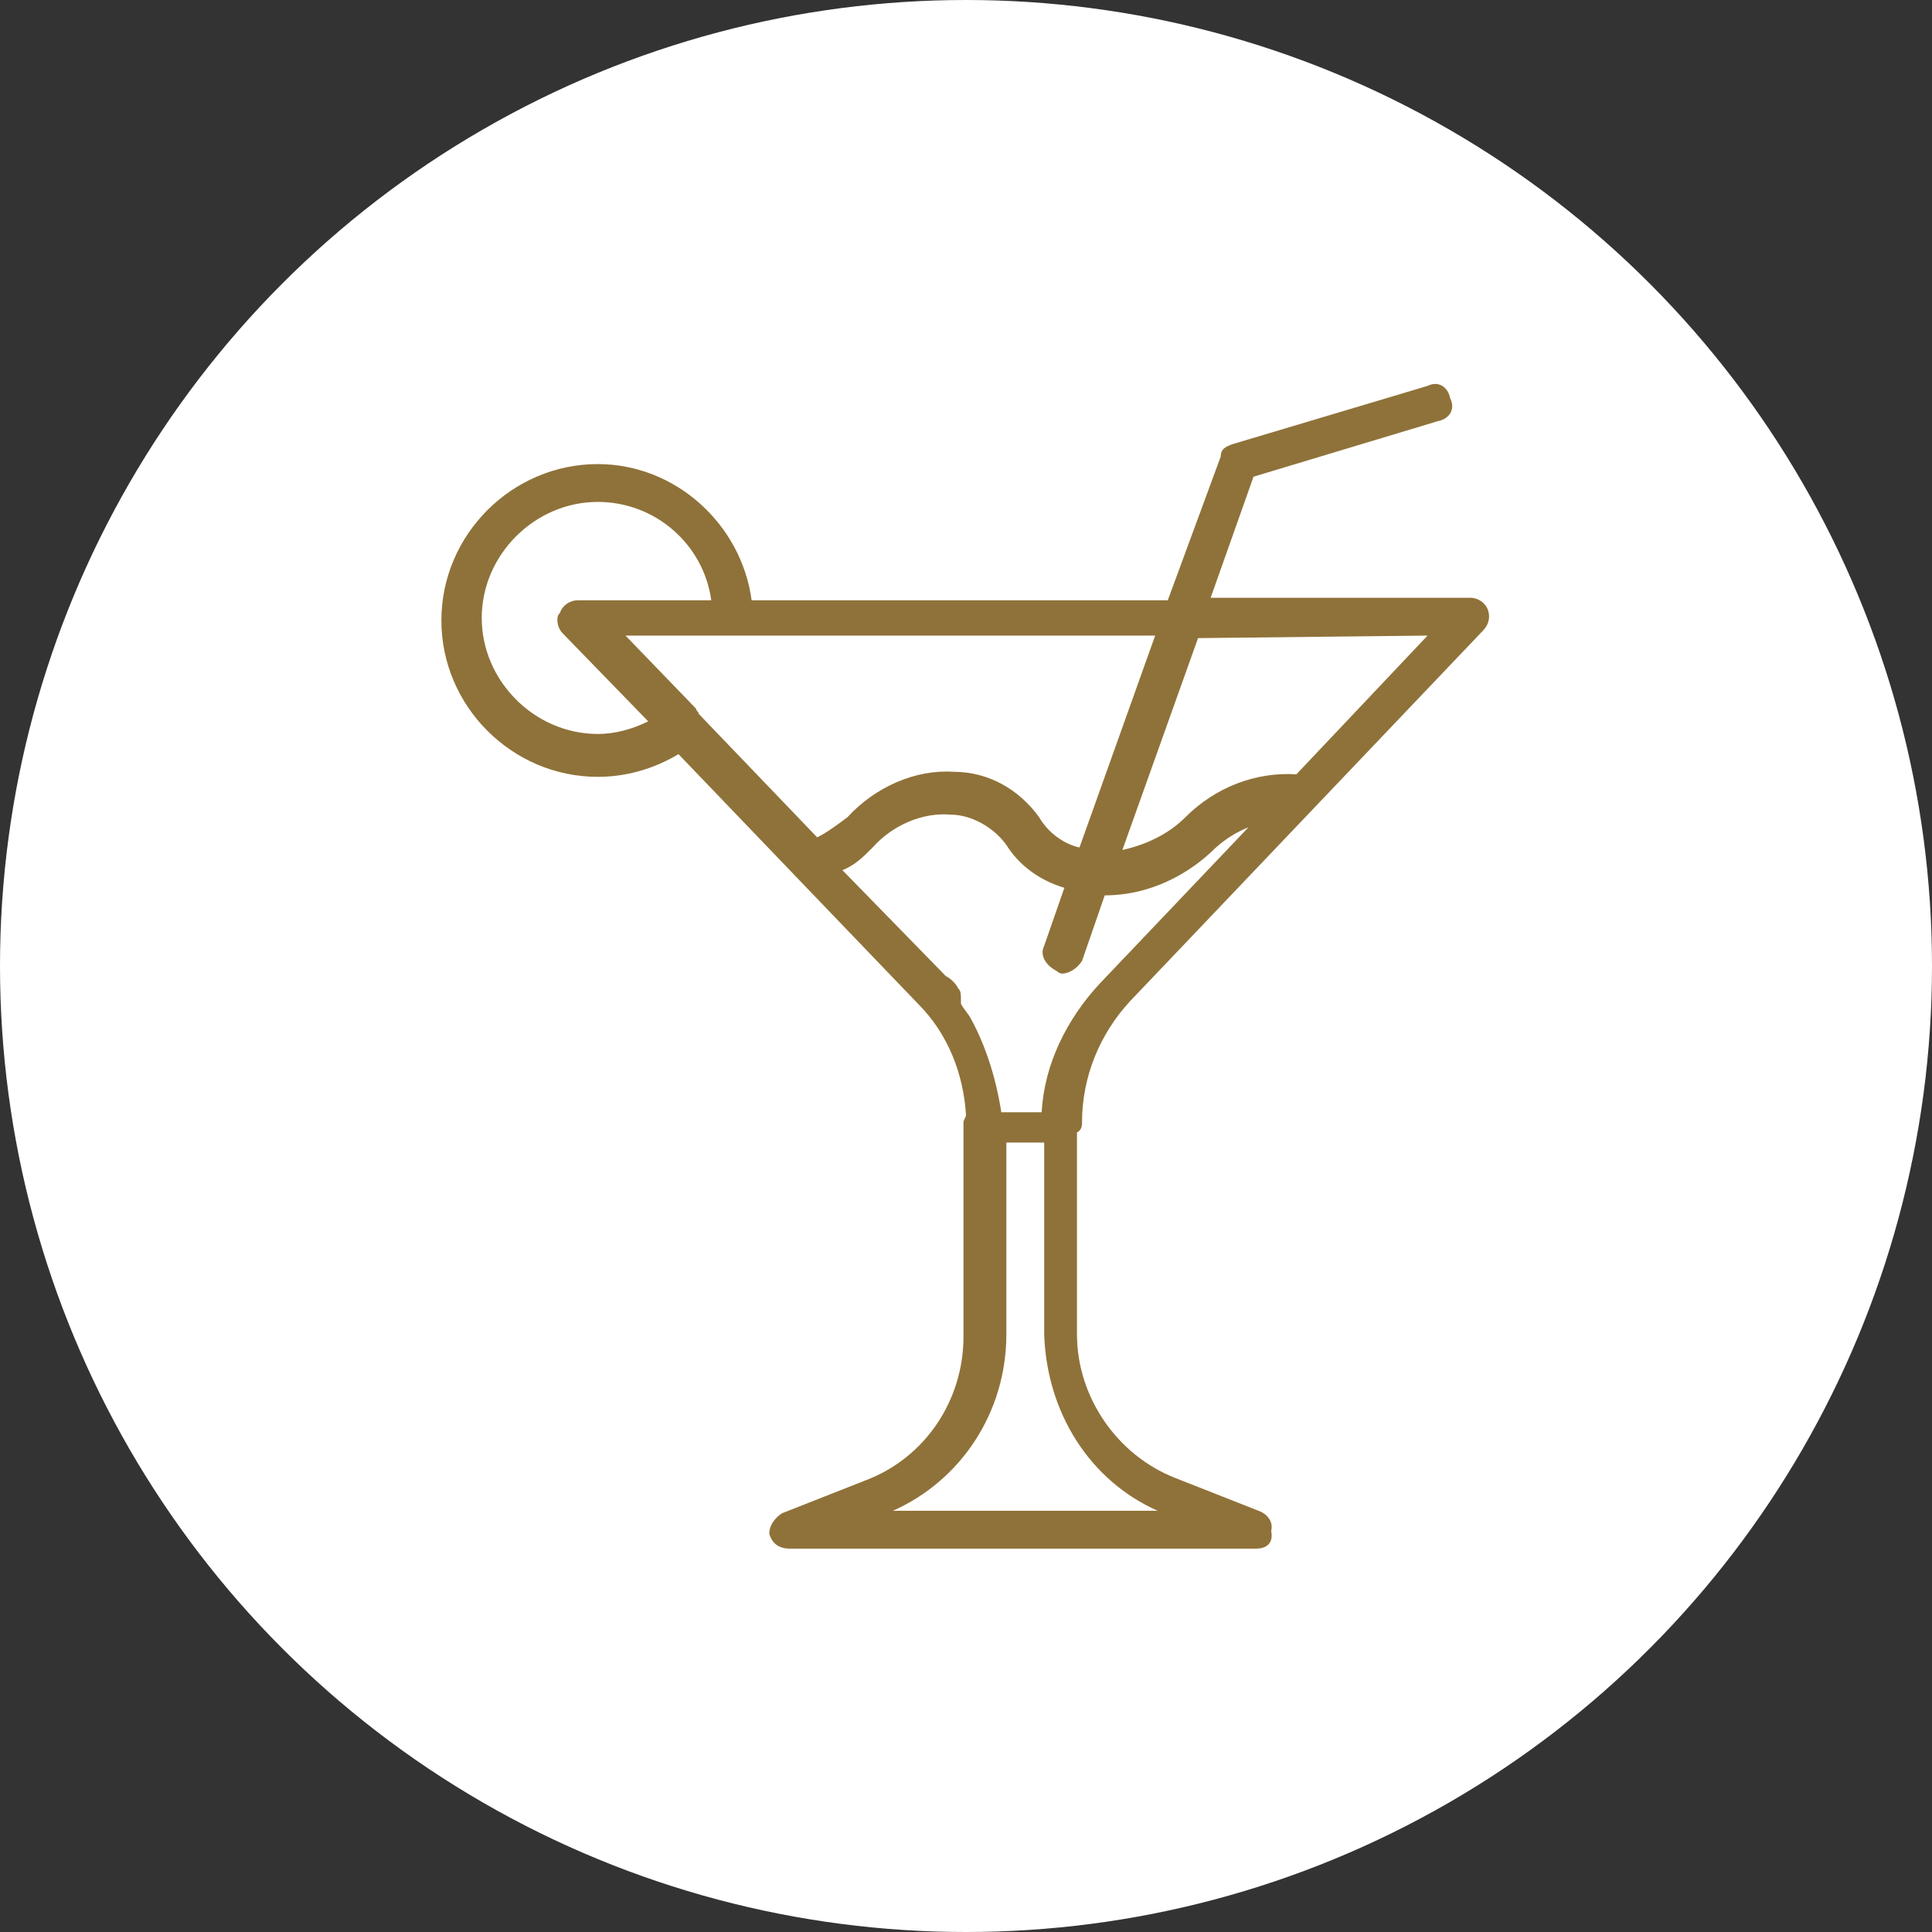 <?xml version="1.0" encoding="utf-8"?>
<!-- Generator: Adobe Illustrator 21.0.1, SVG Export Plug-In . SVG Version: 6.00 Build 0)  -->
<svg version="1.1" id="Layer_1" xmlns="http://www.w3.org/2000/svg" xmlns:xlink="http://www.w3.org/1999/xlink" x="0px" y="0px"
	 viewBox="0 0 76.6 76.6" style="enable-background:new 0 0 76.6 76.6;" xml:space="preserve">
<rect x="0" y="0" width="76.6" height="76.6" fill="#333333" stroke="none"/>
<style type="text/css">
	.st0{fill:#FFF;}
	.st1{fill:#8f7239;}
</style>
<g>
	<circle class="st0" cx="38.3" cy="38.3" r="38.3"/>
	<g transform="translate(1 1)">
		<g>
			<path class="st1" d="M41.9,43.5c0-1.8,0.7-3.5,1.9-4.8l14-14.7c0.2-0.2,0.3-0.5,0.2-0.8s-0.4-0.5-0.7-0.5H47l1.7-4.8l7.3-2.2
				c0.5-0.1,0.7-0.5,0.5-0.9c-0.1-0.5-0.5-0.7-0.9-0.5l-7.7,2.3c-0.3,0.1-0.5,0.2-0.5,0.5l-2.1,5.7H28.8c-0.4-3-3-5.4-6.1-5.4
				c-3.4,0-6.2,2.8-6.2,6.2s2.8,6.2,6.2,6.2c1.1,0,2.2-0.3,3.2-0.9l4.7,4.9l0,0l4.8,5c1.2,1.2,1.8,2.8,1.9,4.4
				c0,0.1-0.1,0.2-0.1,0.3V52c0,2.5-1.5,4.8-3.9,5.7L30,59c-0.3,0.2-0.5,0.5-0.5,0.8c0.1,0.4,0.4,0.6,0.8,0.6h18.5
				c0.4,0,0.7-0.2,0.6-0.7c0.1-0.4-0.2-0.7-0.5-0.8l-3.3-1.3c-2.3-0.9-3.9-3.2-3.9-5.7v-8C41.9,43.8,41.9,43.6,41.9,43.5z
				 M55.6,24.2l-5.2,5.5c-1.6-0.1-3.2,0.5-4.4,1.7c-0.7,0.7-1.6,1.1-2.5,1.3l3-8.4L55.6,24.2L55.6,24.2z M41.8,32.6
				c-0.5-0.1-1.2-0.5-1.6-1.2c-0.8-1.1-2-1.8-3.4-1.8c-1.5-0.1-3.1,0.6-4.2,1.8c-0.4,0.3-0.8,0.6-1.2,0.8l-4.7-4.9
				c0-0.1-0.1-0.1-0.1-0.2l-2.8-2.9h4.3h16.7L41.8,32.6z M22.7,28.1c-2.5,0-4.6-2.1-4.6-4.6s2.1-4.6,4.6-4.6c2.3,0,4.2,1.7,4.5,3.9
				h-5.3c-0.3,0-0.6,0.2-0.7,0.5c-0.1,0.1-0.1,0.2-0.1,0.3c0,0.2,0.1,0.4,0.2,0.5l3.4,3.5C24.1,27.9,23.4,28.1,22.7,28.1z M37,38.2
				c-0.1-0.2-0.3-0.4-0.5-0.5l-4.1-4.2c0.5-0.2,0.8-0.5,1.2-0.9c0.8-0.9,2-1.4,3.1-1.3c0.8,0,1.7,0.5,2.2,1.2
				c0.5,0.8,1.3,1.4,2.3,1.7l-0.8,2.3c-0.2,0.4,0.1,0.8,0.5,1c0.1,0.1,0.2,0.1,0.2,0.1c0.3,0,0.6-0.2,0.8-0.5l0.9-2.6
				c1.5,0,3-0.6,4.2-1.7c0.5-0.5,1-0.8,1.5-1L42.6,38c-1.3,1.4-2.2,3.2-2.3,5.1h-1.6c-0.2-1.3-0.6-2.6-1.2-3.7
				c-0.1-0.2-0.3-0.4-0.4-0.6C37.1,38.4,37.1,38.3,37,38.2z M44.9,58.9H34.4c2.7-1.2,4.5-3.9,4.5-7v-7.6h1.5v7.6
				C40.5,55,42.2,57.7,44.9,58.9z"/>
		</g>
	</g>
</g>
</svg>
